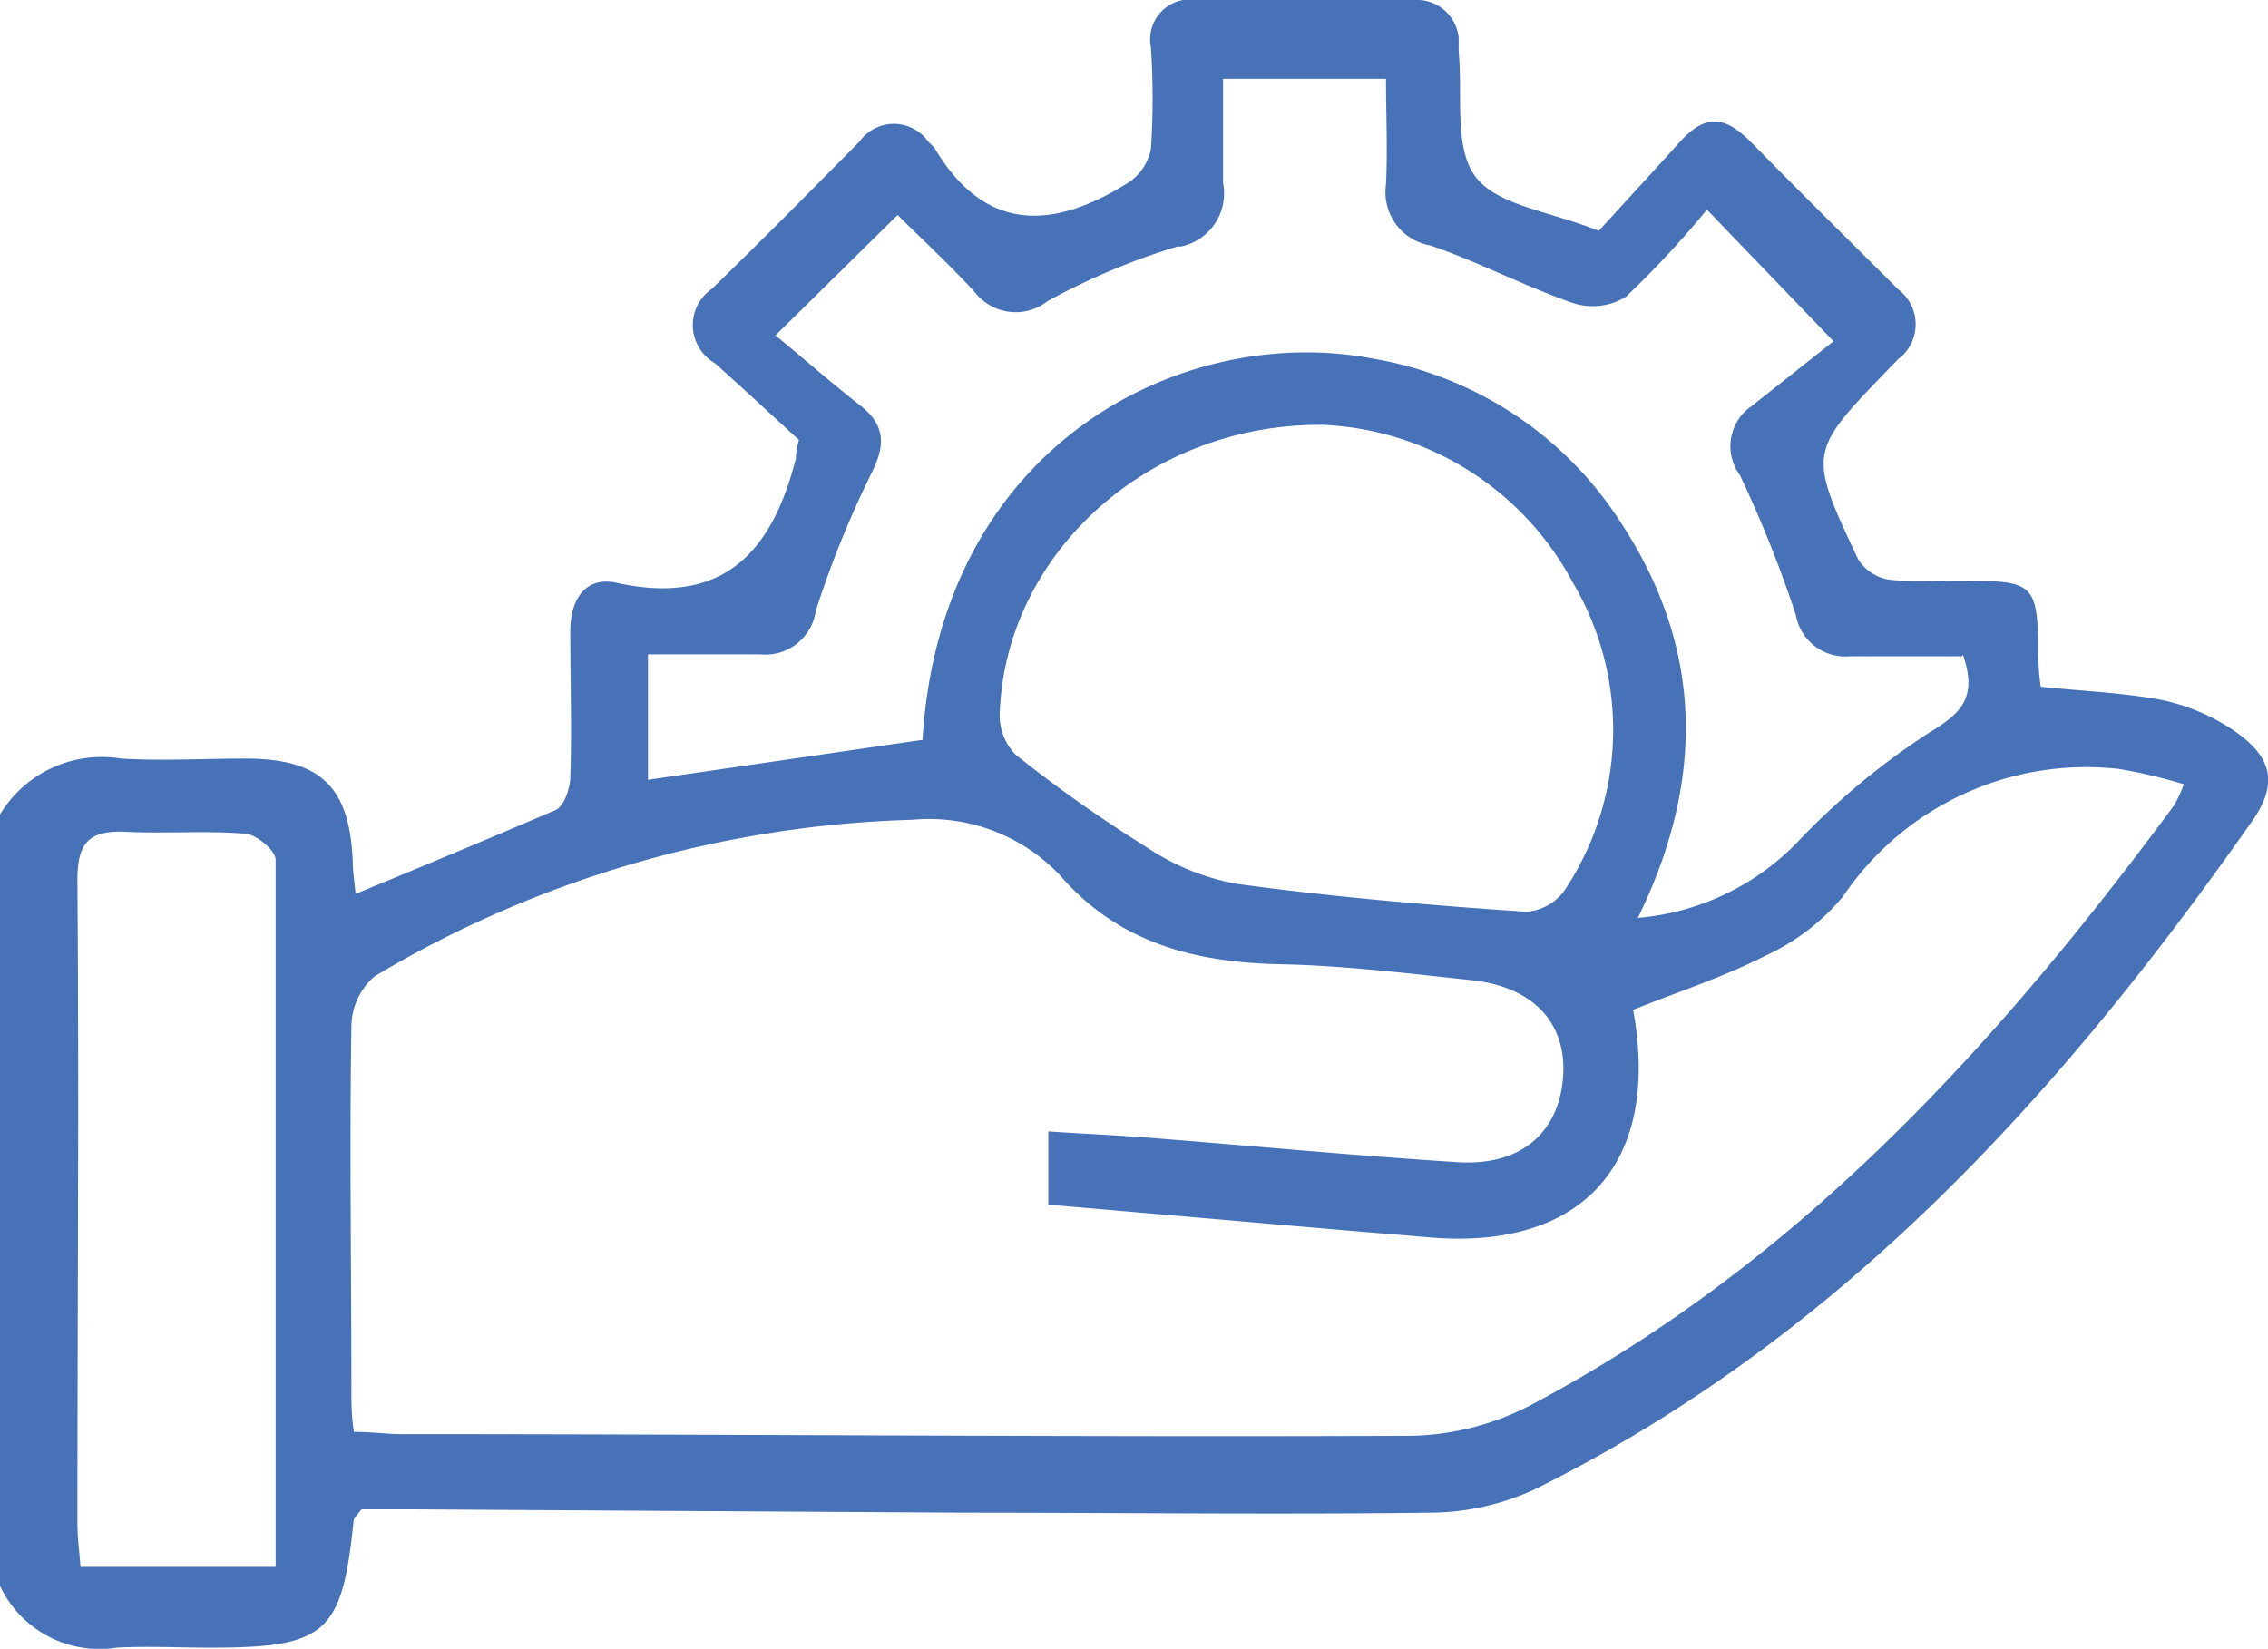 <svg xmlns="http://www.w3.org/2000/svg" viewBox="0 0 81.13 58.99"><title>icon-service</title><path d="M0,29.14a4.25,4.25,0,0,1,4.33-2c1.47.09,3,0,4.44,0,2.7,0,3.74,1,3.85,3.69,0,.36.06.72.1,1.15,2.44-1,4.82-2,7.16-3,.3-.14.51-.76.52-1.16.06-1.74,0-3.49,0-5.23,0-1.17.56-2,1.7-1.73,3.8.82,5.53-1.14,6.37-4.46a2.4,2.4,0,0,1,.11-.66c-.9-.82-1.94-1.79-3-2.74A1.58,1.58,0,0,1,25,10.83a1.79,1.79,0,0,1,.48-.51c1.78-1.73,3.53-3.5,5.27-5.26a1.51,1.51,0,0,1,2.45,0l.22.22c1.81,3.06,4.24,2.94,6.9,1.28a1.87,1.87,0,0,0,.85-1.23,27.63,27.63,0,0,0,0-3.64A1.43,1.43,0,0,1,42.32,0a1.85,1.85,0,0,1,.47,0h7.76a1.51,1.51,0,0,1,1.63,1.35v.52c.15,1.52-.18,3.41.6,4.45s2.69,1.24,4.41,1.94c.91-1,1.9-2.07,2.89-3.17s1.69-.87,2.56,0c1.74,1.77,3.51,3.52,5.27,5.27a1.56,1.56,0,0,1,.31,2.17,1.3,1.3,0,0,1-.31.31l-.33.34c-2.9,3-2.91,3-1.12,6.81a1.59,1.59,0,0,0,1.13.75c1,.11,2.11,0,3.17.05,1.91,0,2.12.26,2.15,2.25A9.75,9.75,0,0,0,73,24.57c1.51.16,2.93.21,4.31.47a7.28,7.28,0,0,1,2.45,1c1.55,1,1.79,2,.73,3.44-6.85,9.75-14.71,18.41-25.58,23.8a9,9,0,0,1-3.76.84c-5.54.07-11.09,0-16.64,0L14.7,54H12.93c-.17.23-.27.31-.28.4-.41,4.07-1,4.55-5.15,4.55-1.11,0-2.22-.06-3.33,0A3.93,3.93,0,0,1,0,56.74ZM37.5,40.48c1.35.09,2.5.14,3.65.23,3.68.29,7.36.64,11,.87,2.2.14,3.59-1,3.76-3s-1.1-3.28-3.26-3.51-4.52-.52-6.79-.57c-3.07-.06-5.81-.73-7.93-3.17a6.44,6.44,0,0,0-5.29-2,39.7,39.7,0,0,0-19.24,5.6,2.41,2.41,0,0,0-.83,1.8c-.07,4.33,0,8.67,0,13,0,.46,0,.93.09,1.5.59,0,1.11.07,1.62.08,12,0,24.1.11,36.15.06a9.62,9.62,0,0,0,4.33-1.1c9.57-5.06,16.65-12.86,23-21.44a4.93,4.93,0,0,0,.36-.77,18.35,18.35,0,0,0-2.33-.55,10.5,10.5,0,0,0-9.86,4.56,7.87,7.87,0,0,1-2.77,2.12c-1.53.78-3.18,1.31-4.74,1.94,1,5.48-1.8,8.56-7.17,8.15L47.89,44,37.5,43.1Zm32.68-17h-4A1.8,1.8,0,0,1,64.24,22a43.79,43.79,0,0,0-2-5,1.74,1.74,0,0,1,.36-2.43.18.18,0,0,0,.07-.05l2.92-2.31L61.06,7.5a34.22,34.22,0,0,1-2.9,3.12,2.27,2.27,0,0,1-1.9.22c-1.73-.6-3.37-1.47-5.1-2.06A1.93,1.93,0,0,1,49.58,6.6c.06-1.25,0-2.5,0-3.78H43.75c0,1.31,0,2.52,0,3.72a1.94,1.94,0,0,1-1.51,2.28h-.12a24.24,24.24,0,0,0-4.64,1.95,1.85,1.85,0,0,1-2.62-.33h0c-.92-1-1.9-1.9-2.75-2.75L27.74,12c1,.82,2,1.7,3.1,2.56.84.69.82,1.4.34,2.36a35.71,35.71,0,0,0-2,4.94,1.82,1.82,0,0,1-2,1.55h-4V27.9L33,26.47c.65-10.64,9.37-14.93,16.11-13.64a13.14,13.14,0,0,1,8.86,5.85c3,4.56,3,9.29.62,14.16a9,9,0,0,0,5.64-2.64,26,26,0,0,1,4.8-4c1.14-.69,1.71-1.25,1.19-2.77ZM47.33,15.2C41,15.14,35.9,19.9,35.76,25.62A2,2,0,0,0,36.33,27,49.42,49.42,0,0,0,41,30.3a8.53,8.53,0,0,0,3.23,1.32c3.44.47,6.91.77,10.37,1a1.83,1.83,0,0,0,1.39-.8,10.35,10.35,0,0,0,.26-11A10.66,10.66,0,0,0,47.33,15.2ZM9.86,56.06V30.76c0-.33-.68-.9-1.07-.93-1.41-.12-2.85,0-4.27-.07s-1.76.46-1.75,1.81c.06,7.64,0,15.29,0,22.94,0,.5.07,1,.11,1.55Z" fill="#4772b7"/></svg>